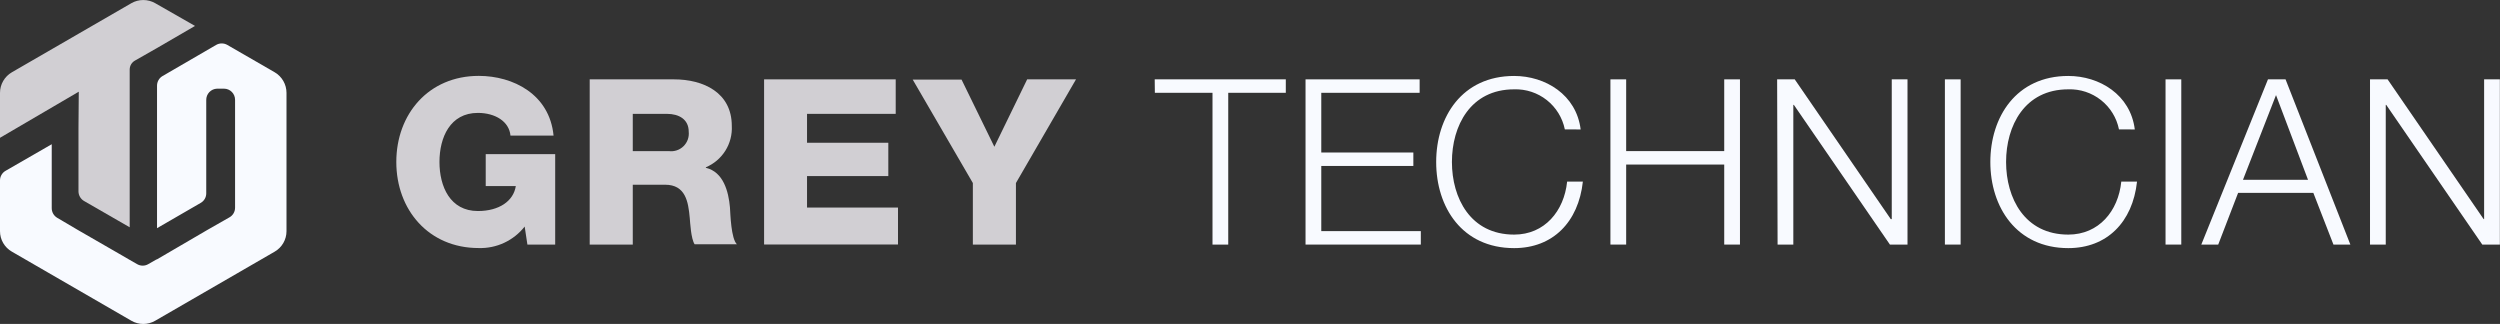 <svg width="1258" height="163" viewBox="0 0 1258 163" fill="none" xmlns="http://www.w3.org/2000/svg">
<rect x="0" y="0" width="1258" height="163" fill="#333333" stroke="none"/>
<g clip-path="url(#clip0_606_368)">
<path d="M279.369 123.068H265.388L264.012 113.996C261.271 117.491 257.745 120.291 253.721 122.171C249.696 124.051 245.285 124.957 240.846 124.815C215.709 124.815 199.422 105.593 199.422 81.5C199.422 57.407 215.672 38.185 240.92 38.185C258.174 38.185 276.543 47.405 278.551 68.227H256.872C256.203 61.125 249.212 56.812 240.474 56.812C226.492 56.812 221.138 69.156 221.138 81.5C221.138 93.844 226.492 106.188 240.474 106.188C251.183 106.188 258.397 101.169 259.55 93.621H244.416V77.559H279.369V123.068Z" fill="#D1CFD3"/>
<path d="M296.734 39.932H339.125C353.999 39.932 368.241 46.587 368.241 63.356C368.471 67.747 367.341 72.103 365.006 75.829C362.67 79.555 359.242 82.47 355.189 84.177V84.437C364.039 86.519 366.605 96.409 367.311 104.329C367.534 107.824 367.869 120.056 370.807 122.919H349.537C347.678 120.131 347.306 111.988 347.083 109.646C346.339 101.429 344.963 92.952 334.663 92.952H318.413V123.068H296.734V39.932ZM318.413 76.034H336.559C337.895 76.212 339.254 76.083 340.533 75.657C341.812 75.232 342.977 74.522 343.941 73.579C344.904 72.637 345.641 71.489 346.095 70.22C346.549 68.951 346.709 67.596 346.562 66.256C346.562 60.084 341.691 57.295 335.63 57.295H318.413V76.034Z" fill="#D1CFD3"/>
<path d="M384.492 39.932H450.718V57.295H406.097V71.833H447V88.602H406.097V104.441H451.871V123.031H384.492V39.932Z" fill="#D1CFD3"/>
<path d="M511.217 92.097V123.068H489.538V92.097L459.27 40.044H483.849L500.359 73.841L516.869 39.932H541.448L511.217 92.097Z" fill="#D1CFD3"/>
<path d="M581.051 39.932H647.017V46.699H618.05V123.068H610.129V46.699H581.125L581.051 39.932Z" fill="#F8FAFF"/>
<path d="M656.945 39.932H714.359V46.699H664.866V76.741H711.198V83.508H664.866V116.301H714.954V123.068H656.945V39.932Z" fill="#F8FAFF"/>
<path d="M787.426 65.103C786.236 59.275 783.022 54.055 778.354 50.367C773.686 46.679 767.864 44.761 761.917 44.951C739.904 44.951 730.608 63.356 730.608 81.5C730.608 99.644 739.904 118.049 761.917 118.049C777.275 118.049 787.054 106.188 788.579 91.39H796.499C794.268 111.765 781.365 124.853 761.917 124.853C735.702 124.853 722.688 104.255 722.688 81.537C722.688 58.82 735.702 38.222 761.917 38.222C777.647 38.222 793.227 47.666 795.384 65.141L787.426 65.103Z" fill="#F8FAFF"/>
<path d="M810.367 39.932H818.288V76.034H867.632V39.932H875.552V123.068H867.632V82.801H818.288V123.068H810.367V39.932Z" fill="#F8FAFF"/>
<path d="M894.258 39.932H903.108L951.448 110.278H951.931V39.932H959.852V123.068H951.002L902.662 52.76H902.401V123.068H894.481L894.258 39.932Z" fill="#F8FAFF"/>
<path d="M978.668 39.932H986.588V123.068H978.668V39.932Z" fill="#F8FAFF"/>
<path d="M1066.27 65.103C1065.09 59.271 1061.88 54.047 1057.21 50.358C1052.54 46.669 1046.71 44.753 1040.77 44.951C1018.75 44.951 1009.46 63.356 1009.46 81.5C1009.46 99.644 1018.75 118.049 1040.77 118.049C1056.16 118.049 1065.94 106.188 1067.43 91.39H1075.35C1073.15 111.765 1060.21 124.853 1040.77 124.853C1014.74 124.853 1001.54 104.255 1001.54 81.537C1001.54 58.82 1014.59 38.222 1040.77 38.222C1056.49 38.222 1072.07 47.666 1074.23 65.141L1066.27 65.103Z" fill="#F8FAFF"/>
<path d="M1089.7 39.932H1097.62V123.068H1089.7V39.932Z" fill="#F8FAFF"/>
<path d="M1141.24 39.932H1150.09L1182.7 123.068H1174.19L1164.07 97.042H1126.22L1116.21 123.068H1107.7L1141.24 39.932ZM1128.67 90.461H1161.39L1145.29 47.852L1128.67 90.461Z" fill="#F8FAFF"/>
<path d="M1192.59 39.932H1201.44L1249.78 110.278H1250.01V39.932H1257.93V123.068H1249.08L1200.74 52.76H1200.51V123.068H1192.59V39.932Z" fill="#F8FAFF"/>
<path d="M39.49 64.769V96.298C39.497 97.276 39.758 98.235 40.246 99.083C40.735 99.93 41.436 100.636 42.279 101.131L65.259 114.368V34.987C65.263 34.094 65.497 33.217 65.94 32.441C66.383 31.666 67.02 31.018 67.788 30.562L78.943 24.204L98.131 13.05L78.088 1.599C76.264 0.559 74.201 0.012 72.101 0.012C70.002 0.012 67.939 0.559 66.115 1.599L5.987 36.362C4.166 37.414 2.654 38.926 1.603 40.747C0.552 42.568 -0.001 44.633 1.12885e-06 46.736V69.342L39.639 46.141L39.49 64.769Z" fill="#D1CFD3"/>
<path d="M138.216 36.362L114.381 22.606C113.527 22.113 112.559 21.854 111.573 21.854C110.588 21.854 109.619 22.113 108.766 22.606L81.807 38.259C80.958 38.748 80.254 39.453 79.764 40.302C79.275 41.15 79.017 42.113 79.018 43.092V114.814L100.994 102.098C101.848 101.614 102.556 100.911 103.047 100.061C103.537 99.211 103.791 98.246 103.783 97.264V50.305C103.763 48.835 104.32 47.416 105.335 46.352C106.35 45.288 107.742 44.665 109.212 44.617H112.707C113.443 44.617 114.171 44.762 114.85 45.045C115.53 45.327 116.146 45.741 116.665 46.263C117.183 46.785 117.593 47.404 117.871 48.085C118.149 48.766 118.29 49.495 118.285 50.231V104.515C118.289 105.495 118.034 106.459 117.544 107.308C117.054 108.157 116.347 108.861 115.496 109.348L104.341 115.706L78.869 130.578H78.683L74.593 132.921C73.746 133.414 72.784 133.674 71.804 133.674C70.824 133.674 69.862 133.414 69.015 132.921L65.111 130.69L60.053 127.753L39.342 115.818L28.744 109.571C27.906 109.066 27.215 108.351 26.739 107.497C26.263 106.642 26.018 105.679 26.029 104.701V72.576L2.789 85.962C1.94 86.451 1.236 87.156 0.746 88.004C0.257 88.853 -0.001 89.815 4.47994e-05 90.795V116.301C-0.006 118.399 0.545 120.462 1.597 122.278C2.649 124.093 4.164 125.598 5.987 126.637L66.115 161.401C67.932 162.459 69.998 163.017 72.101 163.017C74.205 163.017 76.27 162.459 78.088 161.401L138.216 126.637C140.03 125.59 141.535 124.083 142.58 122.268C143.624 120.453 144.171 118.395 144.166 116.301V46.736C144.167 44.638 143.618 42.576 142.574 40.756C141.53 38.936 140.028 37.421 138.216 36.362Z" fill="#F8FAFF"/>
</g>
<defs>
<clipPath id="clip0_606_368">
<rect width="1258" height="163" fill="white"/>
</clipPath>
</defs>
</svg>
